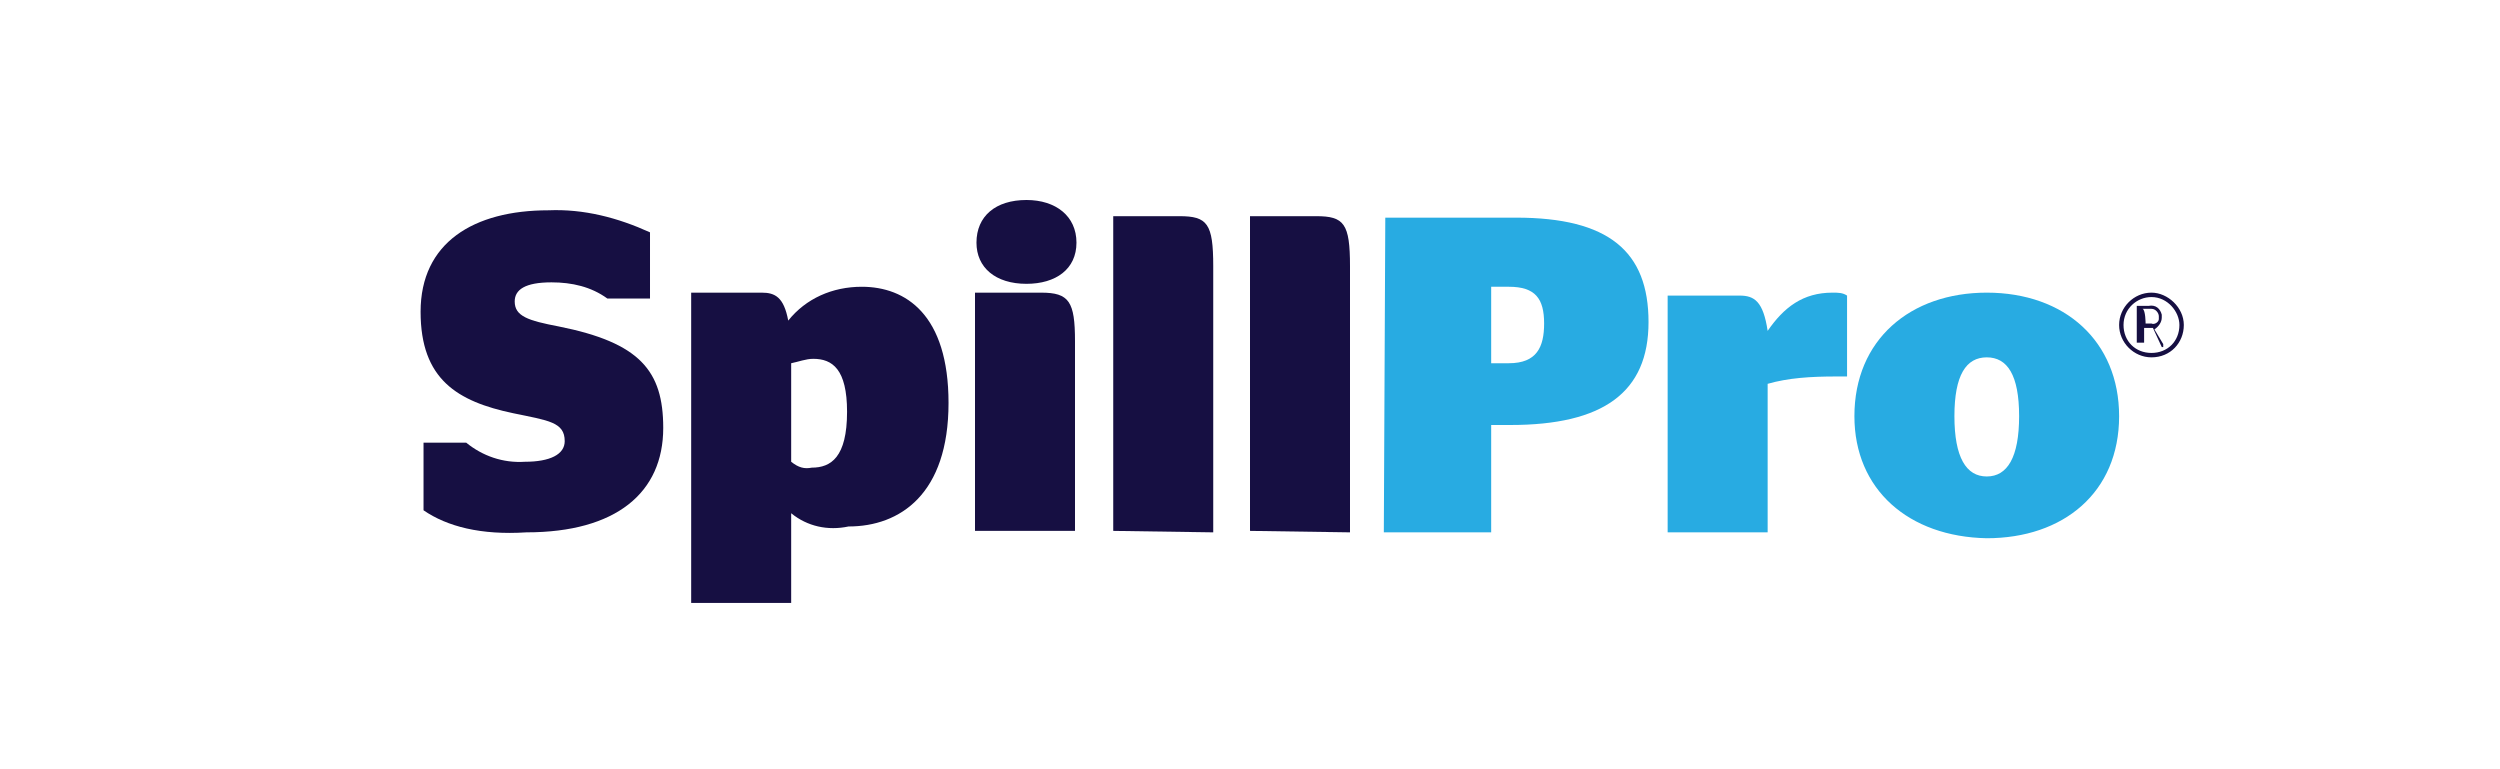 <?xml version="1.0" encoding="utf-8"?>
<!-- Generator: Adobe Illustrator 19.1.0, SVG Export Plug-In . SVG Version: 6.00 Build 0)  -->
<svg version="1.1" id="Layer_1" xmlns="http://www.w3.org/2000/svg" xmlns:xlink="http://www.w3.org/1999/xlink" x="0px" y="0px"
	 viewBox="-212 390.1 170 52.3" style="enable-background:new -212 390.1 170 52.3;" xml:space="preserve">
<style type="text/css">
	.st0{fill:#28ABE2;}
	.st1{fill:#160f42;}
</style>
<title>SpillPro</title>
<path class="st0" d="M-117.8,404.9h8.9c6.3,0,9,2.3,9,7.1s-3.1,7-9.4,7h-1.3v7.3h-7.3L-117.8,404.9L-117.8,404.9z M-110.6,414.8h1.2
	c1.9,0,2.4-1.1,2.4-2.7c0-1.7-0.6-2.5-2.4-2.5h-1.2V414.8z"/>
<path class="st0" d="M-91.8,416.2v10.1h-6.8v-16.1h4.9c1,0,1.6,0.4,1.9,2.4c1.1-1.6,2.4-2.6,4.4-2.6c0.4,0,0.7,0,1,0.2v5.5h-0.7
	C-88.9,415.7-90.4,415.8-91.8,416.2z"/>
<path class="st0" d="M-85.9,418.4c0-5.2,3.8-8.4,9-8.4c5.3,0,9,3.3,9,8.4c0,5.2-3.8,8.3-9,8.3C-82.2,426.6-85.9,423.4-85.9,418.4z
	 M-74.7,418.4c0-2.8-0.8-4-2.2-4s-2.2,1.2-2.2,4s0.8,4.1,2.2,4.1C-75.5,422.5-74.7,421.2-74.7,418.4z"/>
<path class="st1" d="M-65.7,410.3c-1,0-1.9,0.8-1.9,1.9s0.8,1.9,1.9,1.9s1.9-0.8,1.9-1.9l0,0C-63.8,411.3-64.6,410.3-65.7,410.3
	 M-65.7,414.4c-1.2,0-2.2-1-2.2-2.2c0-1.2,1-2.2,2.2-2.2c1.1,0,2.2,1,2.2,2.2l0,0C-63.5,413.4-64.4,414.4-65.7,414.4"/>
<path class="st1" d="M-66.1,412.1h0.4c0.2,0.1,0.5-0.1,0.5-0.3c0-0.1,0-0.1,0-0.2c0-0.2-0.2-0.5-0.5-0.5c-0.1,0-0.1,0-0.2,0h-0.4
	C-66.1,411.2-66.1,412.1-66.1,412.1z M-65.6,412.4c-0.1,0-0.1,0-0.2,0h-0.4v1h-0.5v-2.5h0.8c0.5-0.1,0.8,0.2,0.9,0.6
	c0,0.1,0,0.2,0,0.2c0,0.3-0.2,0.6-0.5,0.8l0.6,1v0.2H-65L-65.6,412.4z"/>
<path class="st1" d="M-183.2,424.8v-4.6h2.9c1.1,0.9,2.5,1.4,4,1.3c1.7,0,2.7-0.5,2.7-1.4c0-1.3-1.1-1.4-3.5-1.9
	c-3.8-0.8-6.3-2.3-6.3-6.9c0-4.7,3.6-6.9,8.7-6.9c2.4-0.1,4.7,0.5,6.9,1.5v4.5h-2.9c-1.1-0.8-2.4-1.1-3.8-1.1
	c-1.8,0-2.5,0.5-2.5,1.3c0,1,0.9,1.3,3,1.7c5.5,1.1,7.1,3,7.1,6.9c0,4.4-3.2,7.1-9.3,7.1C-179.3,426.5-181.6,425.9-183.2,424.8z"/>
<path class="st1" d="M-158.2,425v6.1h-6.8V410h4.8c0.9,0,1.5,0.3,1.8,1.9c1.2-1.5,3-2.3,5-2.3c3,0,5.9,1.9,5.9,7.9
	c0,6.2-3.3,8.4-6.8,8.4C-155.7,426.2-157.1,425.9-158.2,425z M-156.8,421.9c1.3,0,2.4-0.7,2.4-3.8c0-2.9-1-3.6-2.3-3.6
	c-0.5,0-1,0.2-1.5,0.3v6.7C-157.7,421.9-157.3,422-156.8,421.9z"/>
<path class="st1" d="M-145.7,426.2V410h4.5c1.9,0,2.3,0.6,2.3,3.3v12.9L-145.7,426.2L-145.7,426.2z M-145.6,406.6
	c0-1.8,1.3-2.9,3.4-2.9c2,0,3.4,1.1,3.4,2.9c0,1.8-1.4,2.8-3.4,2.8C-144.3,409.4-145.6,408.3-145.6,406.6z"/>
<path class="st1" d="M-136.3,426.2v-21.4h4.5c1.9,0,2.3,0.5,2.3,3.4v18.1L-136.3,426.2L-136.3,426.2z"/>
<path class="st1" d="M-127,426.2v-21.4h4.5c1.9,0,2.3,0.5,2.3,3.4v18.1L-127,426.2L-127,426.2z"/>
</svg>
